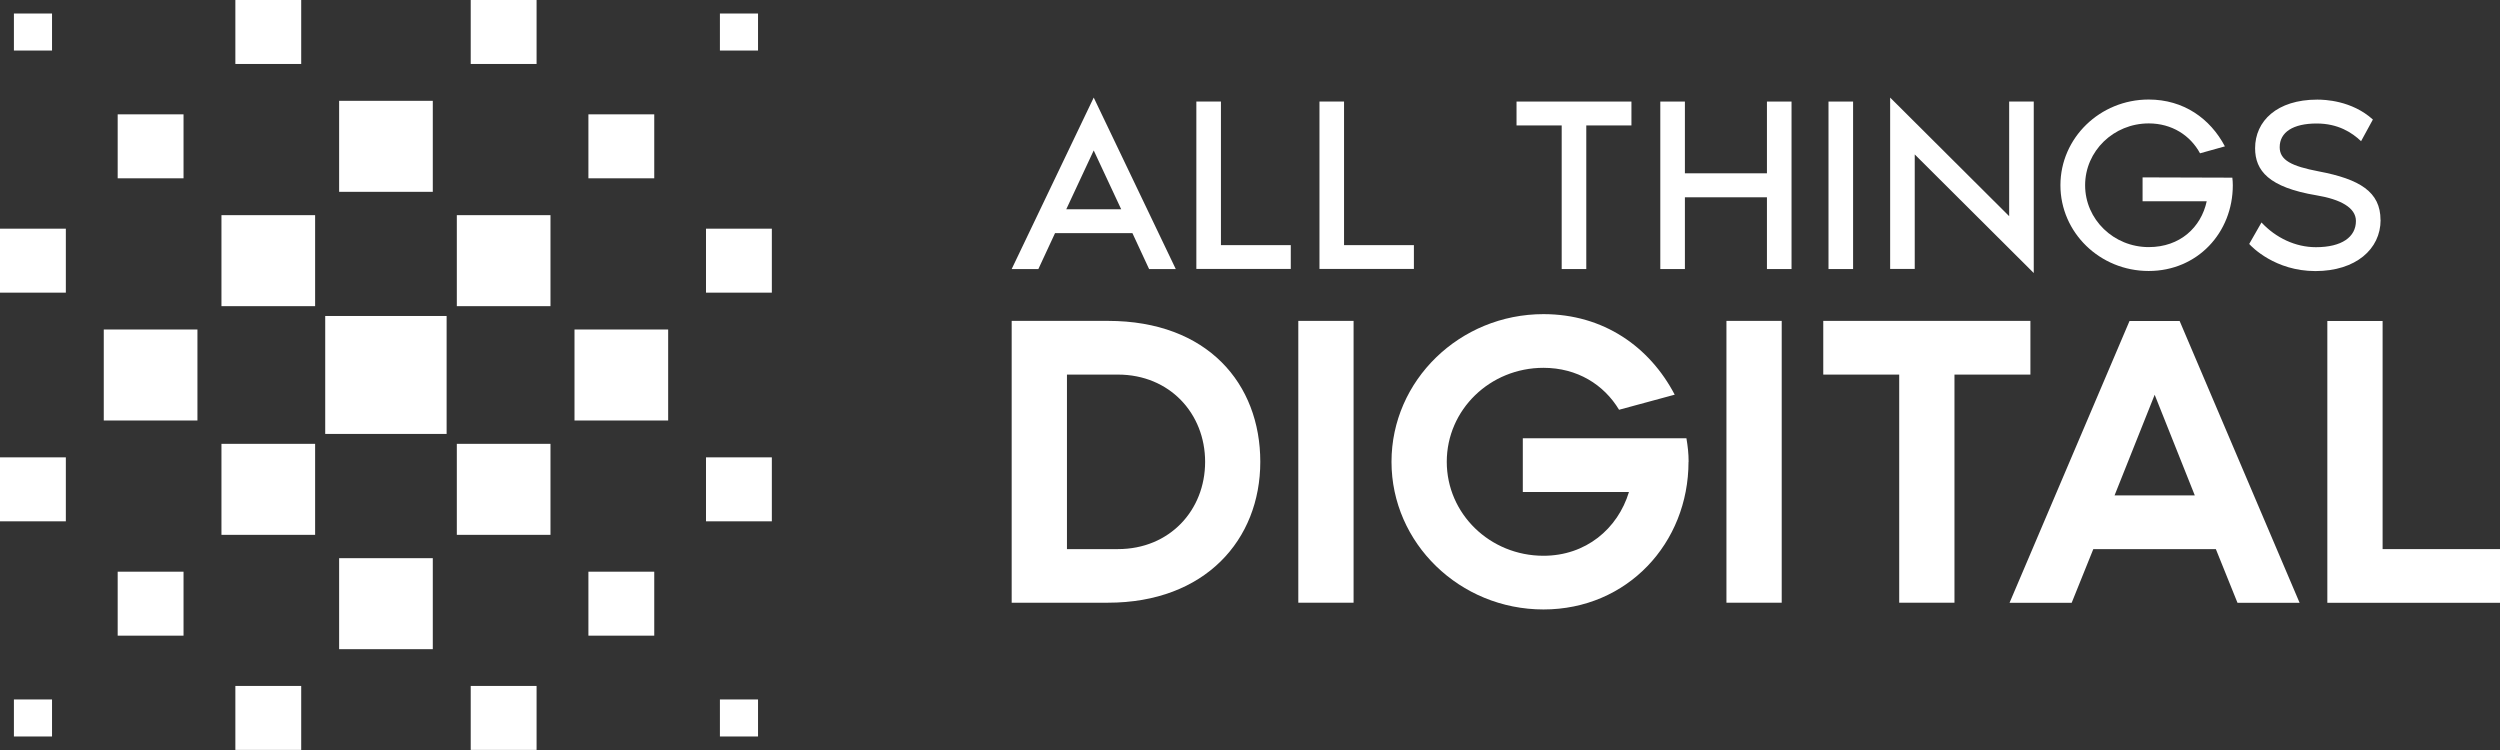 <svg width="170" height="51" viewBox="0 0 170 51" fill="none" xmlns="http://www.w3.org/2000/svg">
<rect x="0" y="0" width="170" height="51" fill="#333333" stroke="none"/>
<g clip-path="url(#clip0_0_522)">
<path d="M37.433 30.181H31.064V36.369H37.433V30.181Z" fill="white"/>
<path d="M44.489 38.875H40.012V43.225H44.489V38.875Z" fill="white"/>
<path d="M51.546 47.563H48.954V50.081H51.546V47.563Z" fill="white"/>
<path d="M45.435 22.406H39.066V28.594H45.435V22.406Z" fill="white"/>
<path d="M52.485 31.1H48.008V35.45H52.485V31.1Z" fill="white"/>
<path d="M21.428 30.181H15.059V36.369H21.428V30.181Z" fill="white"/>
<path d="M12.48 38.875H8.002V43.225H12.48V38.875Z" fill="white"/>
<path d="M3.538 47.563H0.946V50.081H3.538V47.563Z" fill="white"/>
<path d="M21.428 14.631H15.059V20.819H21.428V14.631Z" fill="white"/>
<path d="M12.48 7.775H8.002V12.125H12.48V7.775Z" fill="white"/>
<path d="M3.538 0.919H0.946V3.437H3.538V0.919Z" fill="white"/>
<path d="M30.37 21.487H22.115V29.507H30.37V21.487Z" fill="white"/>
<path d="M29.43 6.856H23.061V13.044H29.43V6.856Z" fill="white"/>
<path d="M20.482 0H16.005V4.35H20.482V0Z" fill="white"/>
<path d="M13.426 22.406H7.056V28.594H13.426V22.406Z" fill="white"/>
<path d="M4.477 15.55H0V19.9H4.477V15.55Z" fill="white"/>
<path d="M4.477 31.1H0V35.45H4.477V31.1Z" fill="white"/>
<path d="M29.43 37.956H23.061V44.144H29.43V37.956Z" fill="white"/>
<path d="M20.482 46.644H16.005V50.994H20.482V46.644Z" fill="white"/>
<path d="M36.487 46.644H32.009V50.994H36.487V46.644Z" fill="white"/>
<path d="M37.433 14.631H31.064V20.819H37.433V14.631Z" fill="white"/>
<path d="M44.489 7.775H40.012V12.125H44.489V7.775Z" fill="white"/>
<path d="M51.546 0.919H48.954V3.437H51.546V0.919Z" fill="white"/>
<path d="M36.487 0H32.009V4.35H36.487V0Z" fill="white"/>
<path d="M52.485 15.55H48.008V19.9H52.485V15.55Z" fill="white"/>
<path d="M77.011 15.852H71.743L70.609 18.295H68.794L74.373 6.635L79.952 18.295H78.138L77.004 15.852H77.011ZM76.24 14.228L74.373 10.23L72.507 14.228H76.24Z" fill="white"/>
<path d="M87.773 16.664V18.288H81.352V6.906H83.024V16.671H87.767L87.773 16.664Z" fill="white"/>
<path d="M96.145 16.664V18.288H89.724V6.906H91.395V16.671H96.138L96.145 16.664Z" fill="white"/>
<path d="M110.938 6.906V8.53H107.867V18.295H106.195V8.53H103.124V6.906H110.938Z" fill="white"/>
<path d="M121.824 6.906V18.295H120.152V13.416H114.573V18.295H112.901V6.906H114.573V11.785H120.152V6.906H121.824Z" fill="white"/>
<path d="M124.338 18.295V6.906H126.01V18.295H124.338Z" fill="white"/>
<path d="M130.202 10.495V18.288H128.53V6.635L136.623 14.7V6.906H138.295V18.566L130.202 10.501V10.495Z" fill="white"/>
<path d="M151.831 12.597C151.831 15.821 149.427 18.427 146.11 18.427C142.792 18.427 140.109 15.814 140.109 12.597C140.109 9.38 142.798 6.768 146.11 6.768C148.481 6.768 150.295 8.058 151.293 9.953L149.602 10.425C148.941 9.204 147.684 8.392 146.116 8.392C143.725 8.392 141.788 10.274 141.788 12.597C141.788 14.92 143.725 16.803 146.116 16.803C148.241 16.803 149.673 15.462 150.056 13.687H145.695V12.062L151.799 12.081C151.818 12.232 151.831 12.421 151.831 12.604V12.597Z" fill="white"/>
<path d="M161.881 14.958C161.881 16.941 160.19 18.433 157.449 18.433C154.708 18.433 153.121 16.79 152.946 16.589L153.781 15.128C154.76 16.18 156.101 16.809 157.481 16.809C159.244 16.809 160.203 16.116 160.203 15.027C160.203 14.115 159.14 13.554 157.533 13.284C154.274 12.742 153.347 11.603 153.347 10.079C153.347 8.235 154.831 6.774 157.572 6.774C158.058 6.774 159.911 6.824 161.356 8.128L160.553 9.601C159.944 9.021 158.998 8.398 157.533 8.398C155.926 8.398 155.019 8.99 155.019 10.01C155.019 10.891 155.823 11.3 157.669 11.653C160.462 12.182 161.875 13.044 161.875 14.958H161.881Z" fill="white"/>
<path d="M85.7 31.402C85.7 36.709 81.942 40.984 75.339 40.984H68.794V21.82H75.339C82.123 21.82 85.7 26.101 85.7 31.402ZM81.948 31.402C81.948 28.122 79.538 25.472 76.019 25.472H72.553V37.339H76.019C79.544 37.339 81.948 34.688 81.948 31.408V31.402Z" fill="white"/>
<path d="M88.285 40.984V21.82H92.043V40.984H88.285Z" fill="white"/>
<path d="M114.819 31.402C114.819 36.936 110.653 41.443 104.957 41.443C99.262 41.443 94.622 36.936 94.622 31.402C94.622 25.868 99.262 21.361 104.957 21.361C109.04 21.361 112.176 23.583 113.88 26.838L110.096 27.864C109.065 26.152 107.251 25.012 104.957 25.012C101.316 25.012 98.38 27.864 98.38 31.402C98.38 34.94 101.316 37.792 104.957 37.792C107.834 37.792 110.005 35.966 110.77 33.454H103.551V29.803H114.677C114.768 30.344 114.826 30.829 114.826 31.402H114.819Z" fill="white"/>
<path d="M117.398 40.984V21.82H121.156V40.984H117.398Z" fill="white"/>
<path d="M138.068 21.82V25.472H132.904V40.984H129.146V25.472H123.982V21.82H138.075H138.068Z" fill="white"/>
<path d="M150.684 37.339H142.345L140.874 40.99H136.649L144.807 21.827H148.215L156.373 40.99H152.149L150.678 37.339H150.684ZM149.246 33.687L146.518 26.844L143.79 33.687H149.252H149.246Z" fill="white"/>
<path d="M170 37.339V40.99H158.259V21.827H162.017V37.339H170Z" fill="white"/>
</g>
<defs>
<clipPath id="clip0_0_522">
<rect width="170" height="51" fill="white"/>
</clipPath>
</defs>
</svg>
